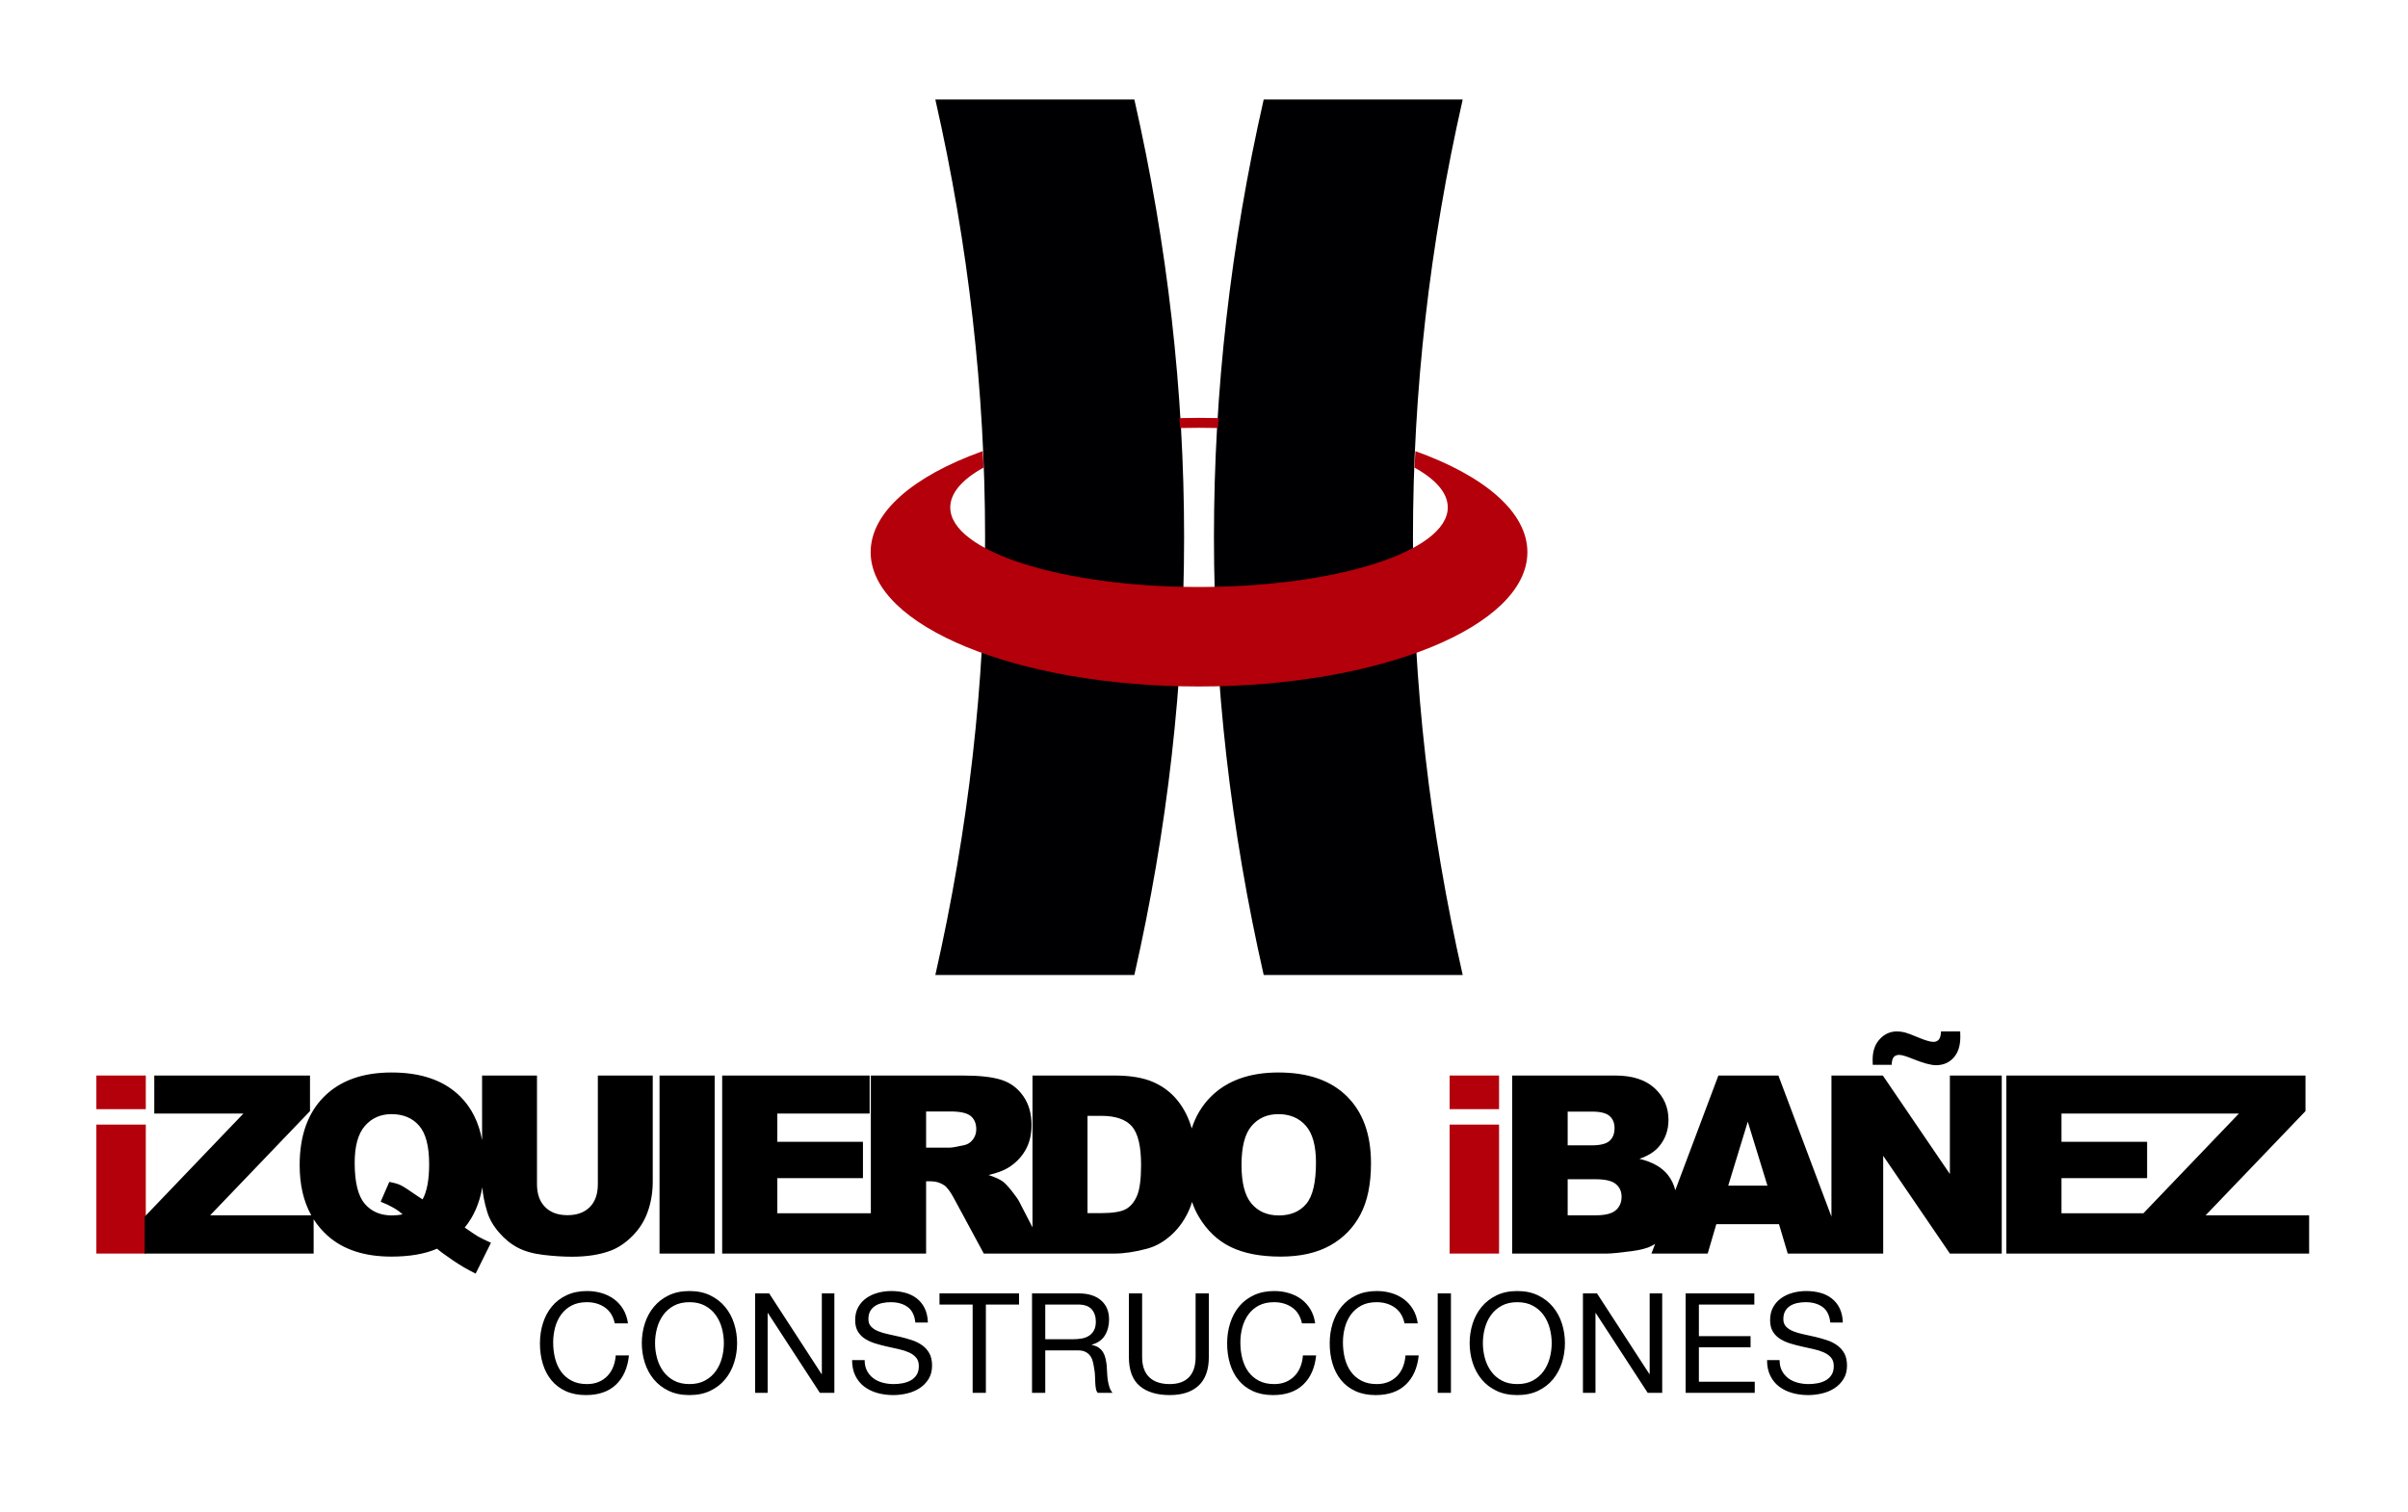 <?xml version="1.0" encoding="UTF-8"?>
<svg width="242px" height="152px" viewBox="0 0 242 152" version="1.1" xmlns="http://www.w3.org/2000/svg" xmlns:xlink="http://www.w3.org/1999/xlink">
    <title>izquierdo-ibanez</title>
    <g id="izquierdo-ibanez" stroke="none" stroke-width="1" fill="none" fill-rule="evenodd">
        <g id="IzquierdoIbañez" transform="translate(87.5, 10)">
            <path d="M6.5,0 L26.5,0 C29.833,14.667 31.5,29.333 31.5,44 C31.5,58.667 29.833,73.333 26.5,88 L6.5,88 C9.833,73.333 11.5,58.667 11.5,44 C11.5,29.333 9.833,14.667 6.5,0 Z M59.5,0 L39.5,0 C36.167,14.667 34.5,29.333 34.5,44 C34.5,58.667 36.167,73.333 39.5,88 L59.5,88 C56.167,73.333 54.5,58.667 54.5,44 C54.5,29.333 56.167,14.667 59.5,0 Z" id="Rectangle-2" fill="#000002"></path>
            <path d="M11.266,35.342 C11.301,35.907 11.331,36.457 11.357,36.994 C9.222,38.171 8,39.54 8,41 C8,45.418 19.193,49 33,49 C46.807,49 58,45.418 58,41 C58,39.542 56.781,38.175 54.651,36.998 C54.677,36.461 54.709,35.91 54.745,35.346 C61.644,37.819 66,41.452 66,45.5 C66,52.956 51.225,59 33,59 C14.775,59 0,52.956 0,45.5 C0,41.474 4.308,37.859 11.142,35.386 Z M33,32 C33.664,32 34.323,32.008 34.977,32.024 C34.948,32.362 34.92,32.695 34.895,33.023 C34.269,33.008 33.638,33 33,33 C32.362,33 31.73,33.008 31.104,33.023 C31.079,32.695 31.052,32.362 31.024,32.025 C31.677,32.008 32.336,32 33,32 Z" id="Combined-Shape" fill="#B3000B"></path>
        </g>
        <g id="iZQUIERDO" transform="translate(9.685, 107.799)" fill-rule="nonzero">
            <path d="M0,0.305 L4.968,0.305 L4.968,3.687 L0,3.687 L0,0.305 Z M0,5.237 L4.968,5.237 L4.968,18.201 L0,18.201 L0,5.237 Z" id="Shape" fill="#B3000B"></path>
            <path d="M29.671,0 C32.641,0 34.934,0.798 36.549,2.393 C37.691,3.519 38.429,4.989 38.764,6.802 L38.763,0.305 L44.281,0.305 L44.281,11.23 C44.281,12.207 44.551,12.97 45.093,13.519 C45.634,14.069 46.385,14.343 47.345,14.343 C48.297,14.343 49.044,14.073 49.585,13.531 C50.126,12.99 50.397,12.223 50.397,11.23 L50.397,0.305 L55.914,0.305 L55.914,10.974 C55.914,12.032 55.749,13.031 55.42,13.971 C55.09,14.911 54.573,15.733 53.869,16.437 C53.166,17.141 52.427,17.635 51.654,17.92 C50.58,18.319 49.29,18.518 47.784,18.518 C46.914,18.518 45.963,18.457 44.934,18.335 C43.904,18.213 43.044,17.971 42.352,17.609 C41.66,17.247 41.028,16.732 40.454,16.064 C39.88,15.397 39.488,14.709 39.276,14.001 C39.005,13.099 38.842,12.279 38.785,11.54 C38.508,13.143 37.919,14.492 37.019,15.588 C37.711,16.069 38.163,16.37 38.374,16.492 C38.692,16.671 39.119,16.878 39.656,17.114 L38.118,20.215 C37.345,19.84 36.58,19.395 35.823,18.878 C35.066,18.361 34.537,17.973 34.236,17.712 C33.016,18.241 31.486,18.506 29.646,18.506 C26.928,18.506 24.784,17.798 23.213,16.382 C22.676,15.896 22.216,15.353 21.834,14.753 L21.836,18.201 L4.856,18.201 L4.856,14.49 L14.78,4.126 L5.82,4.126 L5.82,0.305 L21.469,0.305 L21.469,3.882 L11.435,14.355 L21.597,14.356 C20.819,12.96 20.43,11.279 20.43,9.314 C20.43,6.368 21.242,4.079 22.865,2.448 C24.489,0.816 26.757,0 29.671,0 Z M29.659,4.187 C28.56,4.187 27.669,4.582 26.985,5.371 C26.302,6.16 25.96,7.393 25.96,9.07 C25.96,11.023 26.294,12.394 26.961,13.184 C27.628,13.973 28.544,14.368 29.707,14.368 C30.082,14.368 30.436,14.331 30.769,14.258 C30.306,13.81 29.573,13.387 28.572,12.988 L29.439,10.999 C29.927,11.088 30.308,11.198 30.58,11.328 C30.853,11.458 31.384,11.8 32.173,12.354 C32.36,12.484 32.564,12.618 32.784,12.756 C33.223,11.967 33.443,10.787 33.443,9.216 C33.443,7.41 33.107,6.12 32.436,5.347 C31.764,4.574 30.839,4.187 29.659,4.187 Z M56.596,0.305 L62.138,0.305 L62.138,18.201 L56.596,18.201 L56.596,0.305 Z M89.185,18.201 L86.231,12.732 C85.857,12.024 85.523,11.564 85.23,11.353 C84.831,11.076 84.38,10.938 83.875,10.938 L83.387,10.938 L83.387,18.201 L62.893,18.201 L62.893,0.305 L77.712,0.305 L77.712,4.126 L68.435,4.126 L68.435,6.97 L77.041,6.97 L77.041,10.62 L68.435,10.62 L68.435,14.148 L77.833,14.147 L77.833,0.305 L87.049,0.305 C88.758,0.305 90.064,0.452 90.967,0.745 C91.871,1.038 92.599,1.581 93.153,2.374 C93.706,3.168 93.983,4.134 93.983,5.273 C93.983,6.266 93.771,7.123 93.348,7.843 C92.925,8.563 92.343,9.147 91.602,9.595 C91.13,9.88 90.483,10.116 89.661,10.303 C90.321,10.522 90.801,10.742 91.102,10.962 C91.305,11.108 91.6,11.422 91.987,11.902 C92.373,12.382 92.632,12.752 92.762,13.013 L94.078,15.566 L94.079,0.305 L102.294,0.305 C103.913,0.305 105.222,0.525 106.218,0.964 C107.215,1.404 108.039,2.035 108.69,2.856 C109.322,3.654 109.785,4.578 110.08,5.628 C110.482,4.379 111.121,3.317 111.997,2.441 C113.624,0.814 115.891,0 118.796,0 C121.775,0 124.069,0.8 125.681,2.399 C127.292,3.998 128.098,6.238 128.098,9.119 C128.098,11.21 127.746,12.925 127.042,14.264 C126.338,15.603 125.321,16.644 123.99,17.389 C122.66,18.134 121.001,18.506 119.016,18.506 C116.997,18.506 115.327,18.184 114.005,17.542 C112.682,16.899 111.61,15.881 110.788,14.49 C110.519,14.034 110.294,13.54 110.113,13.009 C110.047,13.235 109.974,13.446 109.893,13.641 C109.457,14.695 108.853,15.578 108.08,16.29 C107.307,17.002 106.477,17.476 105.59,17.712 C104.377,18.038 103.279,18.201 102.294,18.201 L89.185,18.201 Z M118.784,4.187 C117.669,4.187 116.774,4.582 116.098,5.371 C115.423,6.16 115.085,7.467 115.085,9.29 C115.085,11.096 115.421,12.394 116.092,13.184 C116.764,13.973 117.677,14.368 118.833,14.368 C120.021,14.368 120.94,13.981 121.591,13.208 C122.242,12.435 122.568,11.047 122.568,9.045 C122.568,7.361 122.228,6.13 121.549,5.353 C120.869,4.576 119.948,4.187 118.784,4.187 Z M100.988,4.358 L99.608,4.358 L99.608,14.136 L100.963,14.136 C102.119,14.136 102.941,14.008 103.429,13.751 C103.917,13.495 104.3,13.047 104.577,12.408 C104.853,11.77 104.992,10.734 104.992,9.302 C104.992,7.406 104.682,6.108 104.064,5.408 C103.445,4.708 102.42,4.358 100.988,4.358 Z M85.816,3.918 L83.387,3.918 L83.387,7.556 L85.718,7.556 C85.971,7.556 86.459,7.475 87.183,7.312 C87.55,7.239 87.849,7.052 88.081,6.75 C88.312,6.449 88.428,6.104 88.428,5.713 C88.428,5.135 88.245,4.692 87.879,4.382 C87.513,4.073 86.825,3.918 85.816,3.918 Z" id="Combined-Shape" fill="#000000"></path>
        </g>
        <g id="iBAÑEZ" transform="translate(145.685, 103.673)" fill-rule="nonzero">
            <path d="M0,4.431 L4.968,4.431 L4.968,7.812 L0,7.812 L0,4.431 Z M0,9.363 L4.968,9.363 L4.968,22.327 L0,22.327 L0,9.363 Z" id="Shape" fill="#B3000B"></path>
            <path d="M33.98,22.327 L33.101,19.373 L26.802,19.373 L25.935,22.327 L20.284,22.327 L20.651,21.347 C20.572,21.399 20.491,21.449 20.407,21.497 C19.944,21.765 19.244,21.96 18.308,22.083 C17.063,22.245 16.237,22.327 15.83,22.327 L6.284,22.327 L6.284,4.431 L16.635,4.431 C18.361,4.431 19.685,4.858 20.609,5.713 C21.533,6.567 21.994,7.625 21.994,8.887 C21.994,9.945 21.665,10.852 21.006,11.609 C20.566,12.113 19.923,12.512 19.077,12.805 C20.363,13.114 21.309,13.645 21.915,14.398 C22.278,14.849 22.532,15.369 22.678,15.958 L27.01,4.431 L33.04,4.431 L38.372,18.617 L38.373,4.431 L43.536,4.431 L50.275,14.331 L50.275,4.431 L55.487,4.431 L55.487,22.327 L50.275,22.327 L43.573,12.5 L43.573,22.327 L33.98,22.327 Z M14.67,14.856 L11.863,14.856 L11.863,18.481 L14.682,18.481 C15.634,18.481 16.306,18.313 16.696,17.975 C17.087,17.637 17.282,17.183 17.282,16.614 C17.282,16.085 17.089,15.66 16.703,15.338 C16.316,15.017 15.639,14.856 14.67,14.856 Z M29.964,9.07 L27.998,15.503 L31.941,15.503 L29.964,9.07 Z M14.304,8.057 L11.863,8.057 L11.863,11.45 L14.267,11.45 C15.13,11.45 15.73,11.302 16.068,11.005 C16.406,10.708 16.574,10.278 16.574,9.717 C16.574,9.196 16.406,8.789 16.068,8.496 C15.73,8.203 15.142,8.057 14.304,8.057 Z M51.312,0 C51.32,0.212 51.324,0.395 51.324,0.549 C51.324,1.453 51.096,2.153 50.641,2.649 C50.185,3.145 49.599,3.394 48.883,3.394 C48.362,3.394 47.573,3.178 46.515,2.747 C45.872,2.486 45.428,2.356 45.184,2.356 C44.948,2.356 44.765,2.429 44.635,2.576 C44.505,2.722 44.435,2.983 44.427,3.357 L42.523,3.357 C42.515,3.162 42.511,2.991 42.511,2.844 C42.511,1.973 42.751,1.282 43.231,0.769 C43.711,0.256 44.281,0 44.94,0 C45.225,0 45.493,0.033 45.746,0.098 C45.998,0.163 46.464,0.338 47.143,0.623 C47.823,0.907 48.317,1.05 48.627,1.05 C48.846,1.05 49.023,0.975 49.158,0.824 C49.292,0.673 49.367,0.399 49.383,0 L51.312,0 Z M55.949,22.327 L55.949,4.431 L86.013,4.431 L86.013,8.008 L75.979,18.481 L86.379,18.481 L86.379,22.327 L55.949,22.327 Z M61.491,8.252 L61.491,11.096 L70.097,11.096 L70.097,14.746 L61.491,14.746 L61.491,18.274 L69.726,18.273 L79.324,8.252 L61.491,8.252 Z" id="Combined-Shape" fill="#000000"></path>
        </g>
        <path d="M61.781,133.014 L63.111,133.014 C63.036,132.482 62.878,132.013 62.635,131.607 C62.392,131.201 62.089,130.863 61.725,130.592 C61.361,130.321 60.946,130.116 60.479,129.976 C60.012,129.836 59.518,129.766 58.995,129.766 C58.23,129.766 57.551,129.904 56.958,130.179 C56.365,130.454 55.871,130.83 55.474,131.306 C55.077,131.782 54.776,132.34 54.571,132.979 C54.366,133.618 54.263,134.302 54.263,135.03 C54.263,135.758 54.359,136.439 54.55,137.074 C54.741,137.709 55.028,138.259 55.411,138.726 C55.794,139.193 56.274,139.559 56.853,139.825 C57.432,140.091 58.108,140.224 58.883,140.224 C60.162,140.224 61.17,139.874 61.907,139.174 C62.644,138.474 63.078,137.494 63.209,136.234 L61.879,136.234 C61.851,136.645 61.767,137.027 61.627,137.382 C61.487,137.737 61.293,138.042 61.046,138.299 C60.799,138.556 60.505,138.756 60.164,138.901 C59.823,139.046 59.434,139.118 58.995,139.118 C58.398,139.118 57.884,139.006 57.455,138.782 C57.026,138.558 56.673,138.257 56.398,137.879 C56.123,137.501 55.92,137.058 55.789,136.549 C55.658,136.04 55.593,135.501 55.593,134.932 C55.593,134.409 55.658,133.905 55.789,133.42 C55.92,132.935 56.123,132.503 56.398,132.125 C56.673,131.747 57.023,131.446 57.448,131.222 C57.873,130.998 58.384,130.886 58.981,130.886 C59.681,130.886 60.285,131.063 60.794,131.418 C61.303,131.773 61.632,132.305 61.781,133.014 Z M65.831,135.002 C65.831,134.498 65.896,134.001 66.027,133.511 C66.158,133.021 66.363,132.58 66.643,132.188 C66.923,131.796 67.282,131.481 67.721,131.243 C68.16,131.005 68.682,130.886 69.289,130.886 C69.896,130.886 70.418,131.005 70.857,131.243 C71.296,131.481 71.655,131.796 71.935,132.188 C72.215,132.58 72.42,133.021 72.551,133.511 C72.682,134.001 72.747,134.498 72.747,135.002 C72.747,135.506 72.682,136.003 72.551,136.493 C72.42,136.983 72.215,137.424 71.935,137.816 C71.655,138.208 71.296,138.523 70.857,138.761 C70.418,138.999 69.896,139.118 69.289,139.118 C68.682,139.118 68.16,138.999 67.721,138.761 C67.282,138.523 66.923,138.208 66.643,137.816 C66.363,137.424 66.158,136.983 66.027,136.493 C65.896,136.003 65.831,135.506 65.831,135.002 Z M64.501,135.002 C64.501,135.683 64.601,136.339 64.802,136.969 C65.003,137.599 65.304,138.157 65.705,138.642 C66.106,139.127 66.606,139.512 67.203,139.797 C67.8,140.082 68.496,140.224 69.289,140.224 C70.082,140.224 70.778,140.082 71.375,139.797 C71.972,139.512 72.472,139.127 72.873,138.642 C73.274,138.157 73.575,137.599 73.776,136.969 C73.977,136.339 74.077,135.683 74.077,135.002 C74.077,134.321 73.977,133.665 73.776,133.035 C73.575,132.405 73.274,131.847 72.873,131.362 C72.472,130.877 71.972,130.489 71.375,130.2 C70.778,129.911 70.082,129.766 69.289,129.766 C68.496,129.766 67.8,129.911 67.203,130.2 C66.606,130.489 66.106,130.877 65.705,131.362 C65.304,131.847 65.003,132.405 64.802,133.035 C64.601,133.665 64.501,134.321 64.501,135.002 Z M75.887,130.004 L75.887,140 L77.147,140 L77.147,131.978 L77.175,131.978 L82.397,140 L83.853,140 L83.853,130.004 L82.593,130.004 L82.593,138.11 L82.565,138.11 L77.301,130.004 L75.887,130.004 Z M91.991,132.93 L93.251,132.93 C93.232,132.379 93.127,131.906 92.936,131.509 C92.745,131.112 92.483,130.783 92.152,130.522 C91.821,130.261 91.436,130.069 90.997,129.948 C90.558,129.827 90.082,129.766 89.569,129.766 C89.112,129.766 88.666,129.824 88.232,129.941 C87.798,130.058 87.411,130.235 87.07,130.473 C86.729,130.711 86.456,131.014 86.251,131.383 C86.046,131.752 85.943,132.188 85.943,132.692 C85.943,133.149 86.034,133.53 86.216,133.833 C86.398,134.136 86.641,134.384 86.944,134.575 C87.247,134.766 87.59,134.92 87.973,135.037 C88.356,135.154 88.745,135.256 89.142,135.345 C89.539,135.434 89.928,135.52 90.311,135.604 C90.694,135.688 91.037,135.798 91.34,135.933 C91.643,136.068 91.886,136.243 92.068,136.458 C92.25,136.673 92.341,136.953 92.341,137.298 C92.341,137.662 92.266,137.961 92.117,138.194 C91.968,138.427 91.772,138.612 91.529,138.747 C91.286,138.882 91.013,138.978 90.71,139.034 C90.407,139.09 90.106,139.118 89.807,139.118 C89.434,139.118 89.07,139.071 88.715,138.978 C88.36,138.885 88.05,138.74 87.784,138.544 C87.518,138.348 87.303,138.098 87.14,137.795 C86.977,137.492 86.895,137.13 86.895,136.71 L85.635,136.71 C85.635,137.317 85.745,137.842 85.964,138.285 C86.183,138.728 86.482,139.092 86.86,139.377 C87.238,139.662 87.677,139.874 88.176,140.014 C88.675,140.154 89.205,140.224 89.765,140.224 C90.222,140.224 90.682,140.17 91.144,140.063 C91.606,139.956 92.024,139.783 92.397,139.545 C92.77,139.307 93.076,138.999 93.314,138.621 C93.552,138.243 93.671,137.788 93.671,137.256 C93.671,136.761 93.58,136.351 93.398,136.024 C93.216,135.697 92.973,135.427 92.67,135.212 C92.367,134.997 92.024,134.827 91.641,134.701 C91.258,134.575 90.869,134.465 90.472,134.372 C90.075,134.279 89.686,134.192 89.303,134.113 C88.92,134.034 88.577,133.933 88.274,133.812 C87.971,133.691 87.728,133.534 87.546,133.343 C87.364,133.152 87.273,132.902 87.273,132.594 C87.273,132.267 87.336,131.994 87.462,131.775 C87.588,131.556 87.756,131.381 87.966,131.25 C88.176,131.119 88.416,131.026 88.687,130.97 C88.958,130.914 89.233,130.886 89.513,130.886 C90.204,130.886 90.771,131.047 91.214,131.369 C91.657,131.691 91.916,132.211 91.991,132.93 Z M97.749,131.124 L97.749,140 L99.079,140 L99.079,131.124 L102.411,131.124 L102.411,130.004 L94.417,130.004 L94.417,131.124 L97.749,131.124 Z M103.717,130.004 L103.717,140 L105.047,140 L105.047,135.73 L108.295,135.73 C108.622,135.73 108.883,135.779 109.079,135.877 C109.275,135.975 109.434,136.106 109.555,136.269 C109.676,136.432 109.765,136.624 109.821,136.843 C109.877,137.062 109.924,137.293 109.961,137.536 C110.008,137.779 110.036,138.026 110.045,138.278 C110.054,138.53 110.064,138.766 110.073,138.985 C110.082,139.204 110.103,139.403 110.136,139.58 C110.169,139.757 110.232,139.897 110.325,140 L111.809,140 C111.669,139.832 111.564,139.638 111.494,139.419 C111.424,139.2 111.37,138.969 111.333,138.726 C111.296,138.483 111.272,138.236 111.263,137.984 C111.254,137.732 111.24,137.485 111.221,137.242 C111.193,136.999 111.153,136.766 111.102,136.542 C111.051,136.318 110.971,136.115 110.864,135.933 C110.757,135.751 110.612,135.595 110.43,135.464 C110.248,135.333 110.012,135.24 109.723,135.184 L109.723,135.156 C110.33,134.988 110.771,134.675 111.046,134.218 C111.321,133.761 111.459,133.229 111.459,132.622 C111.459,131.81 111.191,131.171 110.654,130.704 C110.117,130.237 109.373,130.004 108.421,130.004 L103.717,130.004 Z M107.819,134.61 L105.047,134.61 L105.047,131.124 L108.351,131.124 C108.976,131.124 109.429,131.283 109.709,131.6 C109.989,131.917 110.129,132.328 110.129,132.832 C110.129,133.196 110.066,133.492 109.94,133.721 C109.814,133.95 109.646,134.132 109.436,134.267 C109.226,134.402 108.981,134.493 108.701,134.54 C108.421,134.587 108.127,134.61 107.819,134.61 Z M121.487,136.388 L121.487,130.004 L120.157,130.004 L120.157,136.388 C120.157,137.284 119.935,137.963 119.492,138.425 C119.049,138.887 118.402,139.118 117.553,139.118 C116.657,139.118 115.971,138.887 115.495,138.425 C115.019,137.963 114.781,137.284 114.781,136.388 L114.781,130.004 L113.451,130.004 L113.451,136.388 C113.451,137.723 113.813,138.696 114.536,139.307 C115.259,139.918 116.265,140.224 117.553,140.224 C118.813,140.224 119.784,139.904 120.465,139.265 C121.146,138.626 121.487,137.667 121.487,136.388 Z M130.843,133.014 L132.173,133.014 C132.098,132.482 131.94,132.013 131.697,131.607 C131.454,131.201 131.151,130.863 130.787,130.592 C130.423,130.321 130.008,130.116 129.541,129.976 C129.074,129.836 128.58,129.766 128.057,129.766 C127.292,129.766 126.613,129.904 126.02,130.179 C125.427,130.454 124.933,130.83 124.536,131.306 C124.139,131.782 123.838,132.34 123.633,132.979 C123.428,133.618 123.325,134.302 123.325,135.03 C123.325,135.758 123.421,136.439 123.612,137.074 C123.803,137.709 124.09,138.259 124.473,138.726 C124.856,139.193 125.336,139.559 125.915,139.825 C126.494,140.091 127.17,140.224 127.945,140.224 C129.224,140.224 130.232,139.874 130.969,139.174 C131.706,138.474 132.14,137.494 132.271,136.234 L130.941,136.234 C130.913,136.645 130.829,137.027 130.689,137.382 C130.549,137.737 130.355,138.042 130.108,138.299 C129.861,138.556 129.567,138.756 129.226,138.901 C128.885,139.046 128.496,139.118 128.057,139.118 C127.46,139.118 126.946,139.006 126.517,138.782 C126.088,138.558 125.735,138.257 125.46,137.879 C125.185,137.501 124.982,137.058 124.851,136.549 C124.72,136.04 124.655,135.501 124.655,134.932 C124.655,134.409 124.72,133.905 124.851,133.42 C124.982,132.935 125.185,132.503 125.46,132.125 C125.735,131.747 126.085,131.446 126.51,131.222 C126.935,130.998 127.446,130.886 128.043,130.886 C128.743,130.886 129.347,131.063 129.856,131.418 C130.365,131.773 130.694,132.305 130.843,133.014 Z M141.151,133.014 L142.481,133.014 C142.406,132.482 142.248,132.013 142.005,131.607 C141.762,131.201 141.459,130.863 141.095,130.592 C140.731,130.321 140.316,130.116 139.849,129.976 C139.382,129.836 138.888,129.766 138.365,129.766 C137.6,129.766 136.921,129.904 136.328,130.179 C135.735,130.454 135.241,130.83 134.844,131.306 C134.447,131.782 134.146,132.34 133.941,132.979 C133.736,133.618 133.633,134.302 133.633,135.03 C133.633,135.758 133.729,136.439 133.92,137.074 C134.111,137.709 134.398,138.259 134.781,138.726 C135.164,139.193 135.644,139.559 136.223,139.825 C136.802,140.091 137.478,140.224 138.253,140.224 C139.532,140.224 140.54,139.874 141.277,139.174 C142.014,138.474 142.448,137.494 142.579,136.234 L141.249,136.234 C141.221,136.645 141.137,137.027 140.997,137.382 C140.857,137.737 140.663,138.042 140.416,138.299 C140.169,138.556 139.875,138.756 139.534,138.901 C139.193,139.046 138.804,139.118 138.365,139.118 C137.768,139.118 137.254,139.006 136.825,138.782 C136.396,138.558 136.043,138.257 135.768,137.879 C135.493,137.501 135.29,137.058 135.159,136.549 C135.028,136.04 134.963,135.501 134.963,134.932 C134.963,134.409 135.028,133.905 135.159,133.42 C135.29,132.935 135.493,132.503 135.768,132.125 C136.043,131.747 136.393,131.446 136.818,131.222 C137.243,130.998 137.754,130.886 138.351,130.886 C139.051,130.886 139.655,131.063 140.164,131.418 C140.673,131.773 141.002,132.305 141.151,133.014 Z M144.487,130.004 L144.487,140 L145.817,140 L145.817,130.004 L144.487,130.004 Z M149.027,135.002 C149.027,134.498 149.092,134.001 149.223,133.511 C149.354,133.021 149.559,132.58 149.839,132.188 C150.119,131.796 150.478,131.481 150.917,131.243 C151.356,131.005 151.878,130.886 152.485,130.886 C153.092,130.886 153.614,131.005 154.053,131.243 C154.492,131.481 154.851,131.796 155.131,132.188 C155.411,132.58 155.616,133.021 155.747,133.511 C155.878,134.001 155.943,134.498 155.943,135.002 C155.943,135.506 155.878,136.003 155.747,136.493 C155.616,136.983 155.411,137.424 155.131,137.816 C154.851,138.208 154.492,138.523 154.053,138.761 C153.614,138.999 153.092,139.118 152.485,139.118 C151.878,139.118 151.356,138.999 150.917,138.761 C150.478,138.523 150.119,138.208 149.839,137.816 C149.559,137.424 149.354,136.983 149.223,136.493 C149.092,136.003 149.027,135.506 149.027,135.002 Z M147.697,135.002 C147.697,135.683 147.797,136.339 147.998,136.969 C148.199,137.599 148.5,138.157 148.901,138.642 C149.302,139.127 149.802,139.512 150.399,139.797 C150.996,140.082 151.692,140.224 152.485,140.224 C153.278,140.224 153.974,140.082 154.571,139.797 C155.168,139.512 155.668,139.127 156.069,138.642 C156.47,138.157 156.771,137.599 156.972,136.969 C157.173,136.339 157.273,135.683 157.273,135.002 C157.273,134.321 157.173,133.665 156.972,133.035 C156.771,132.405 156.47,131.847 156.069,131.362 C155.668,130.877 155.168,130.489 154.571,130.2 C153.974,129.911 153.278,129.766 152.485,129.766 C151.692,129.766 150.996,129.911 150.399,130.2 C149.802,130.489 149.302,130.877 148.901,131.362 C148.5,131.847 148.199,132.405 147.998,133.035 C147.797,133.665 147.697,134.321 147.697,135.002 Z M159.083,130.004 L159.083,140 L160.343,140 L160.343,131.978 L160.371,131.978 L165.593,140 L167.049,140 L167.049,130.004 L165.789,130.004 L165.789,138.11 L165.761,138.11 L160.497,130.004 L159.083,130.004 Z M169.405,130.004 L169.405,140 L176.349,140 L176.349,138.88 L170.735,138.88 L170.735,135.422 L175.929,135.422 L175.929,134.302 L170.735,134.302 L170.735,131.124 L176.307,131.124 L176.307,130.004 L169.405,130.004 Z M183.941,132.93 L185.201,132.93 C185.182,132.379 185.077,131.906 184.886,131.509 C184.695,131.112 184.433,130.783 184.102,130.522 C183.771,130.261 183.386,130.069 182.947,129.948 C182.508,129.827 182.032,129.766 181.519,129.766 C181.062,129.766 180.616,129.824 180.182,129.941 C179.748,130.058 179.361,130.235 179.02,130.473 C178.679,130.711 178.406,131.014 178.201,131.383 C177.996,131.752 177.893,132.188 177.893,132.692 C177.893,133.149 177.984,133.53 178.166,133.833 C178.348,134.136 178.591,134.384 178.894,134.575 C179.197,134.766 179.54,134.92 179.923,135.037 C180.306,135.154 180.695,135.256 181.092,135.345 C181.489,135.434 181.878,135.52 182.261,135.604 C182.644,135.688 182.987,135.798 183.29,135.933 C183.593,136.068 183.836,136.243 184.018,136.458 C184.2,136.673 184.291,136.953 184.291,137.298 C184.291,137.662 184.216,137.961 184.067,138.194 C183.918,138.427 183.722,138.612 183.479,138.747 C183.236,138.882 182.963,138.978 182.66,139.034 C182.357,139.09 182.056,139.118 181.757,139.118 C181.384,139.118 181.02,139.071 180.665,138.978 C180.31,138.885 180,138.74 179.734,138.544 C179.468,138.348 179.253,138.098 179.09,137.795 C178.927,137.492 178.845,137.13 178.845,136.71 L177.585,136.71 C177.585,137.317 177.695,137.842 177.914,138.285 C178.133,138.728 178.432,139.092 178.81,139.377 C179.188,139.662 179.627,139.874 180.126,140.014 C180.625,140.154 181.155,140.224 181.715,140.224 C182.172,140.224 182.632,140.17 183.094,140.063 C183.556,139.956 183.974,139.783 184.347,139.545 C184.72,139.307 185.026,138.999 185.264,138.621 C185.502,138.243 185.621,137.788 185.621,137.256 C185.621,136.761 185.53,136.351 185.348,136.024 C185.166,135.697 184.923,135.427 184.62,135.212 C184.317,134.997 183.974,134.827 183.591,134.701 C183.208,134.575 182.819,134.465 182.422,134.372 C182.025,134.279 181.636,134.192 181.253,134.113 C180.87,134.034 180.527,133.933 180.224,133.812 C179.921,133.691 179.678,133.534 179.496,133.343 C179.314,133.152 179.223,132.902 179.223,132.594 C179.223,132.267 179.286,131.994 179.412,131.775 C179.538,131.556 179.706,131.381 179.916,131.25 C180.126,131.119 180.366,131.026 180.637,130.97 C180.908,130.914 181.183,130.886 181.463,130.886 C182.154,130.886 182.721,131.047 183.164,131.369 C183.607,131.691 183.866,132.211 183.941,132.93 Z" id="CONSTRUCCIONES" fill="#000000" fill-rule="nonzero"></path>
    </g>
</svg>